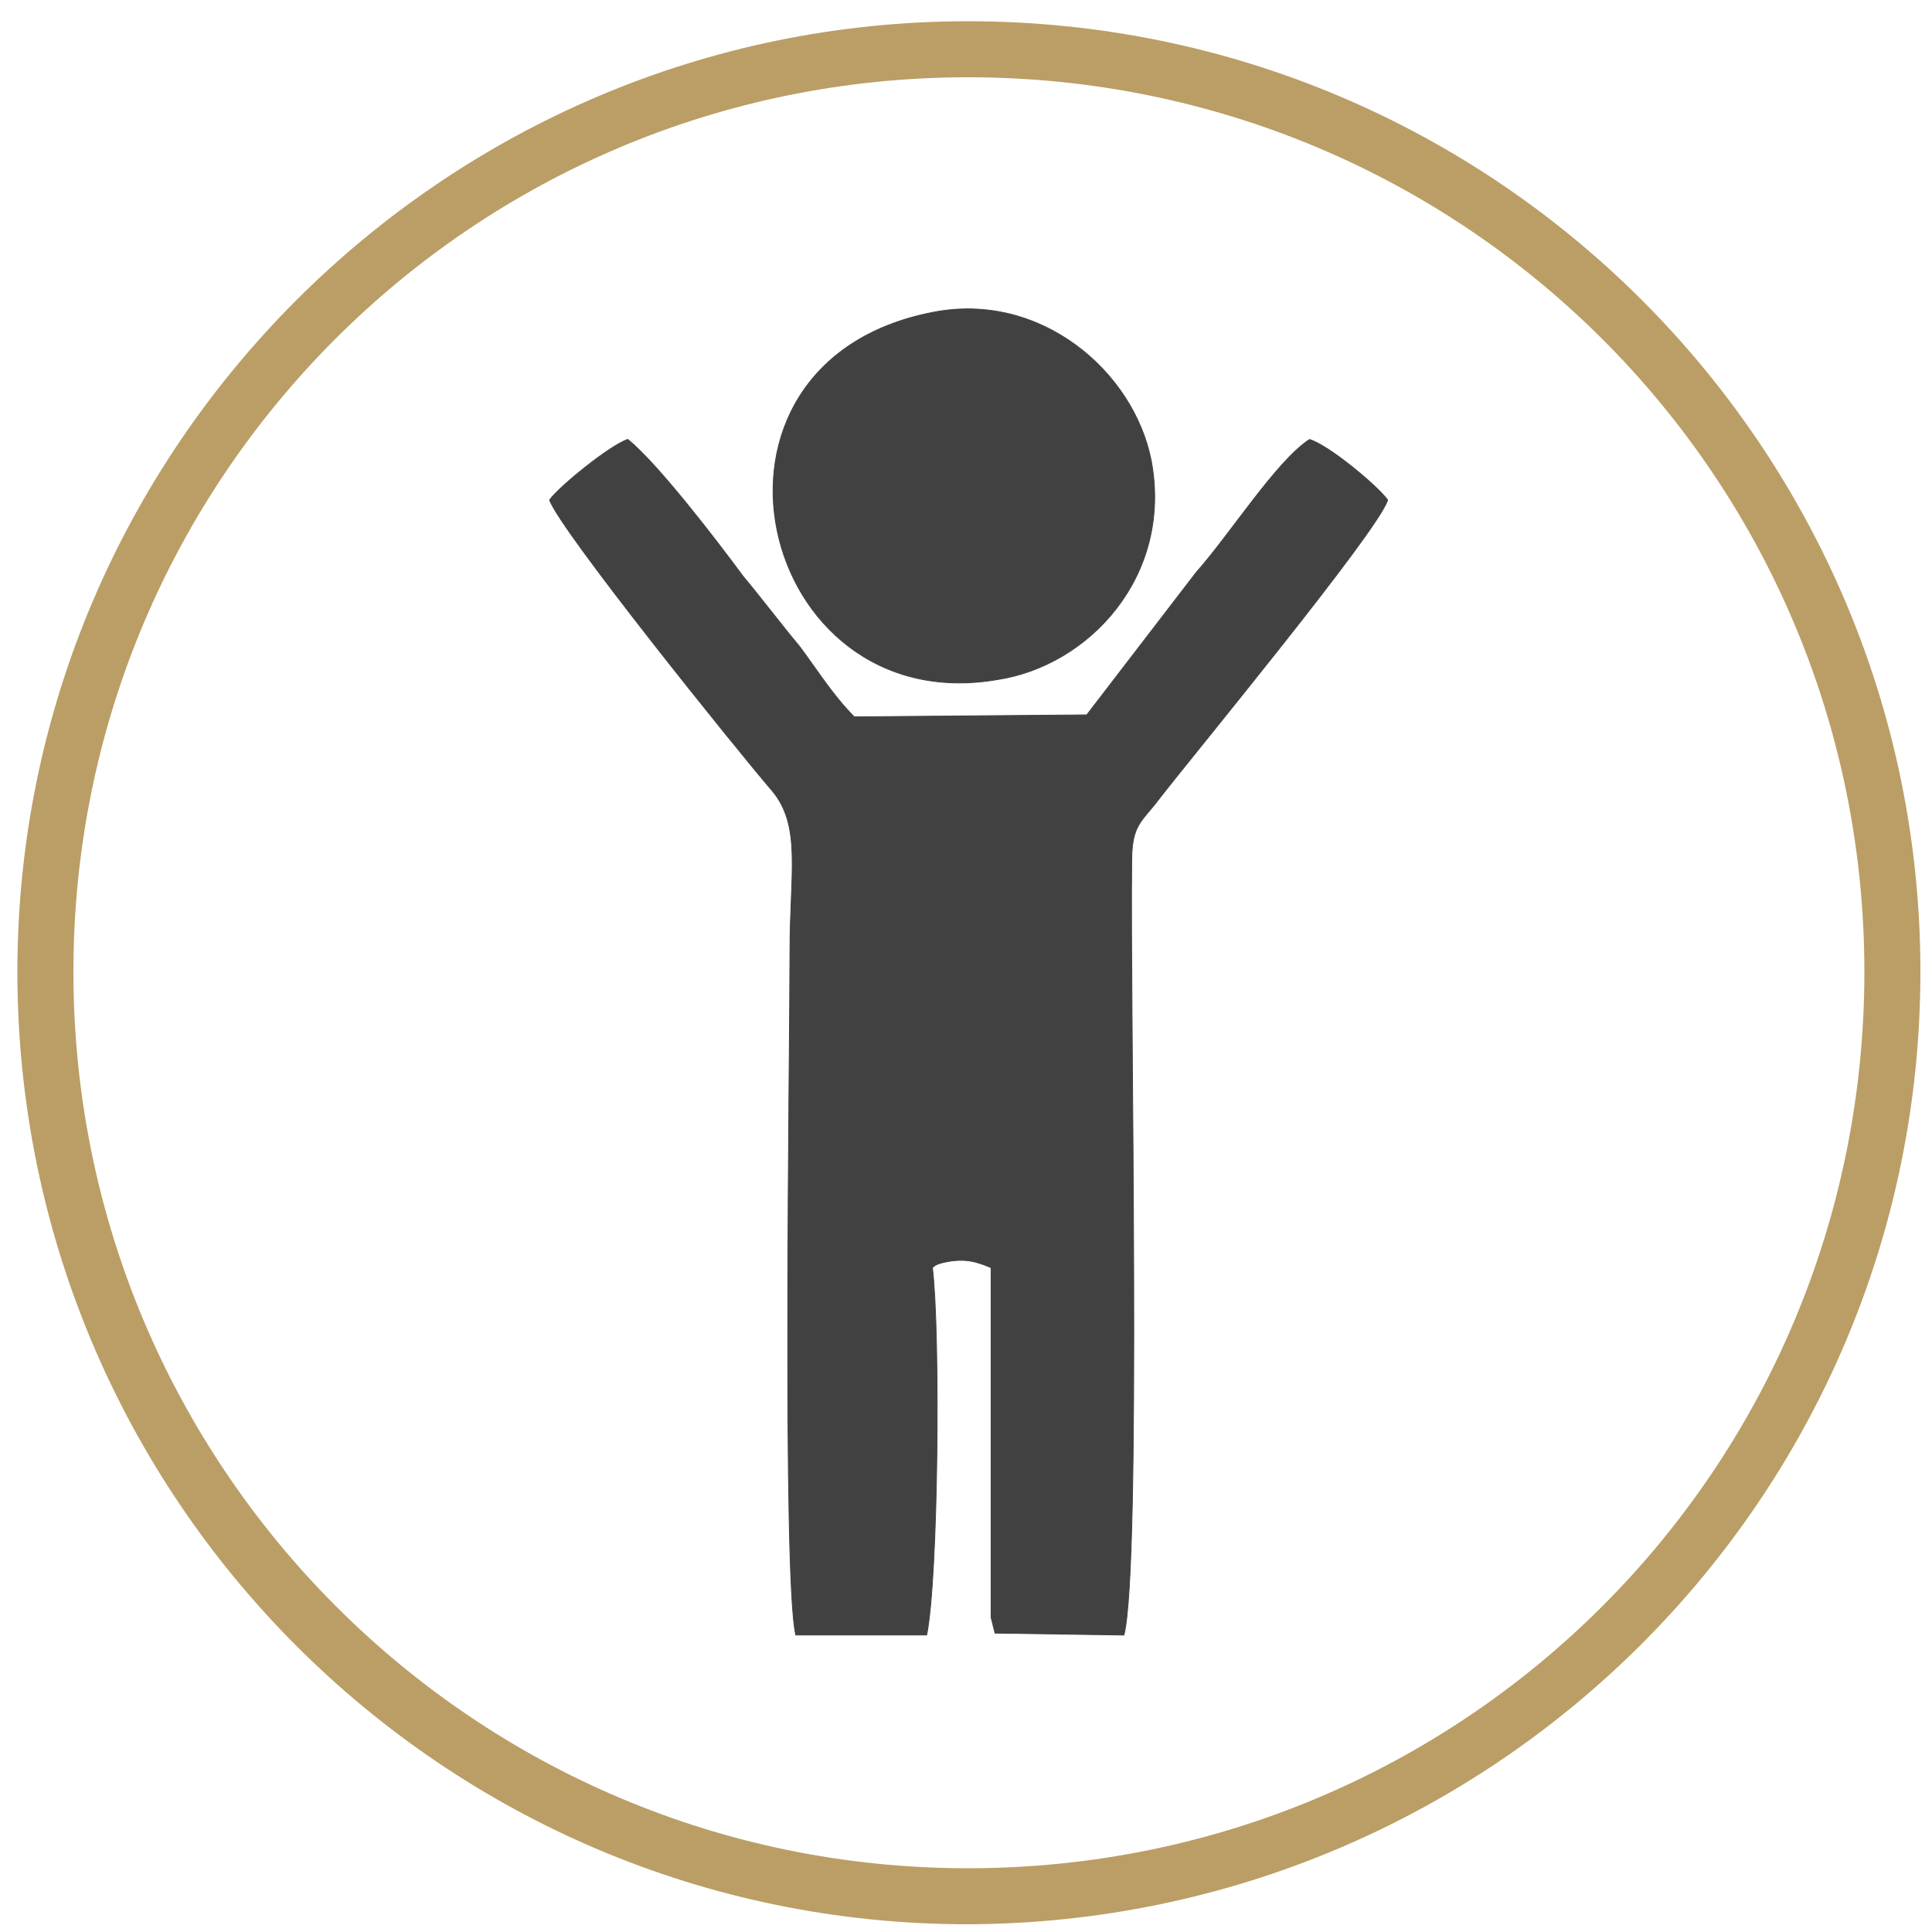 <?xml version="1.0" encoding="utf-8"?>
<!-- Generator: Adobe Illustrator 25.1.0, SVG Export Plug-In . SVG Version: 6.00 Build 0)  -->
<svg version="1.1"
	 id="svg3700" xmlns:cc="http://creativecommons.org/ns#" xmlns:dc="http://purl.org/dc/elements/1.1/" xmlns:inkscape="http://www.inkscape.org/namespaces/inkscape" xmlns:rdf="http://www.w3.org/1999/02/22-rdf-syntax-ns#" xmlns:sodipodi="http://sodipodi.sourceforge.net/DTD/sodipodi-0.dtd" xmlns:svg="http://www.w3.org/2000/svg"
	 xmlns="http://www.w3.org/2000/svg" xmlns:xlink="http://www.w3.org/1999/xlink" x="0px" y="0px" viewBox="0 0 100 100"
	 style="enable-background:new 0 0 100 100;" xml:space="preserve">
<style type="text/css">
	.st0{fill-rule:evenodd;clip-rule:evenodd;fill:#BA9E65;}
	.st1{fill:#414141;stroke:#414141;stroke-linejoin:round;stroke-miterlimit:1.816;}
</style>
<sodipodi:namedview  bordercolor="#666666" borderopacity="1" gridtolerance="10" guidetolerance="10" id="namedview3702" inkscape:current-layer="svg3700" inkscape:cx="57.864424" inkscape:cy="41.240024" inkscape:pageopacity="0" inkscape:pageshadow="2" inkscape:window-height="987" inkscape:window-maximized="1" inkscape:window-width="1680" inkscape:window-x="-8" inkscape:window-y="-8" inkscape:zoom="5.2965059" objecttolerance="10" pagecolor="#ffffff" showgrid="false">
	</sodipodi:namedview>
<path id="path3705" inkscape:connector-curvature="0" class="st0" d="M3.8,50.3c0-25.6,20.7-46.3,46.3-46.3
	c25.7,0,46.4,20.7,46.4,46.3c0,25.7-20.7,46.4-46.4,46.4C24.5,96.7,3.8,75.9,3.8,50.3z M99.4,50.3c0-27.1-22-49.2-49.3-49.2
	C23,1.1,0.9,23.2,0.9,50.3c0,27.2,22,49.3,49.2,49.3C77.3,99.5,99.4,77.5,99.4,50.3z"/>
<g id="_273625488" transform="matrix(0.042,0,0,0.042,0.391,0.458)">
	<path id="path3707" inkscape:connector-curvature="0" class="st1" d="M1139.8,1551.4c2.4-2.4,4.8-4.8,16.9-7.2
		c24.1-4.8,38.5,0,55.4,7.2v431l4.8,19.3l158.9,2.4c21.7-84.3,7.2-784.9,9.6-953.4c0-45.7,12-48.2,33.7-77
		c40.9-53,269.7-329.8,281.7-368.4c-12-16.9-72.2-67.4-96.3-74.6c-40.9,26.5-98.7,118-139.6,163.7L1330,870.1l-286.5,2.4
		c-26.5-26.5-45.7-57.8-67.4-86.7c-24.1-28.9-45.7-57.8-69.8-86.7c-33.7-45.7-105.9-139.6-142-168.5c-21.7,7.2-84.3,57.8-96.3,74.6
		c12,36.1,231.1,308.2,274.5,358.7c36.1,43.3,21.7,101.1,21.7,197.4c0,125.2-9.6,772.8,7.2,842.7h161.3
		C1147.1,1934.2,1149.5,1630.9,1139.8,1551.4z"/>
	<path id="path3709" inkscape:connector-curvature="0" class="st1" d="M1139.8,374.1c-320.2,62.6-216.7,503.2,79.5,452.6
		c113.2-16.9,216.7-127.6,190.2-269.7C1387.8,446.3,1272.3,347.6,1139.8,374.1z"/>
</g>
</svg>
